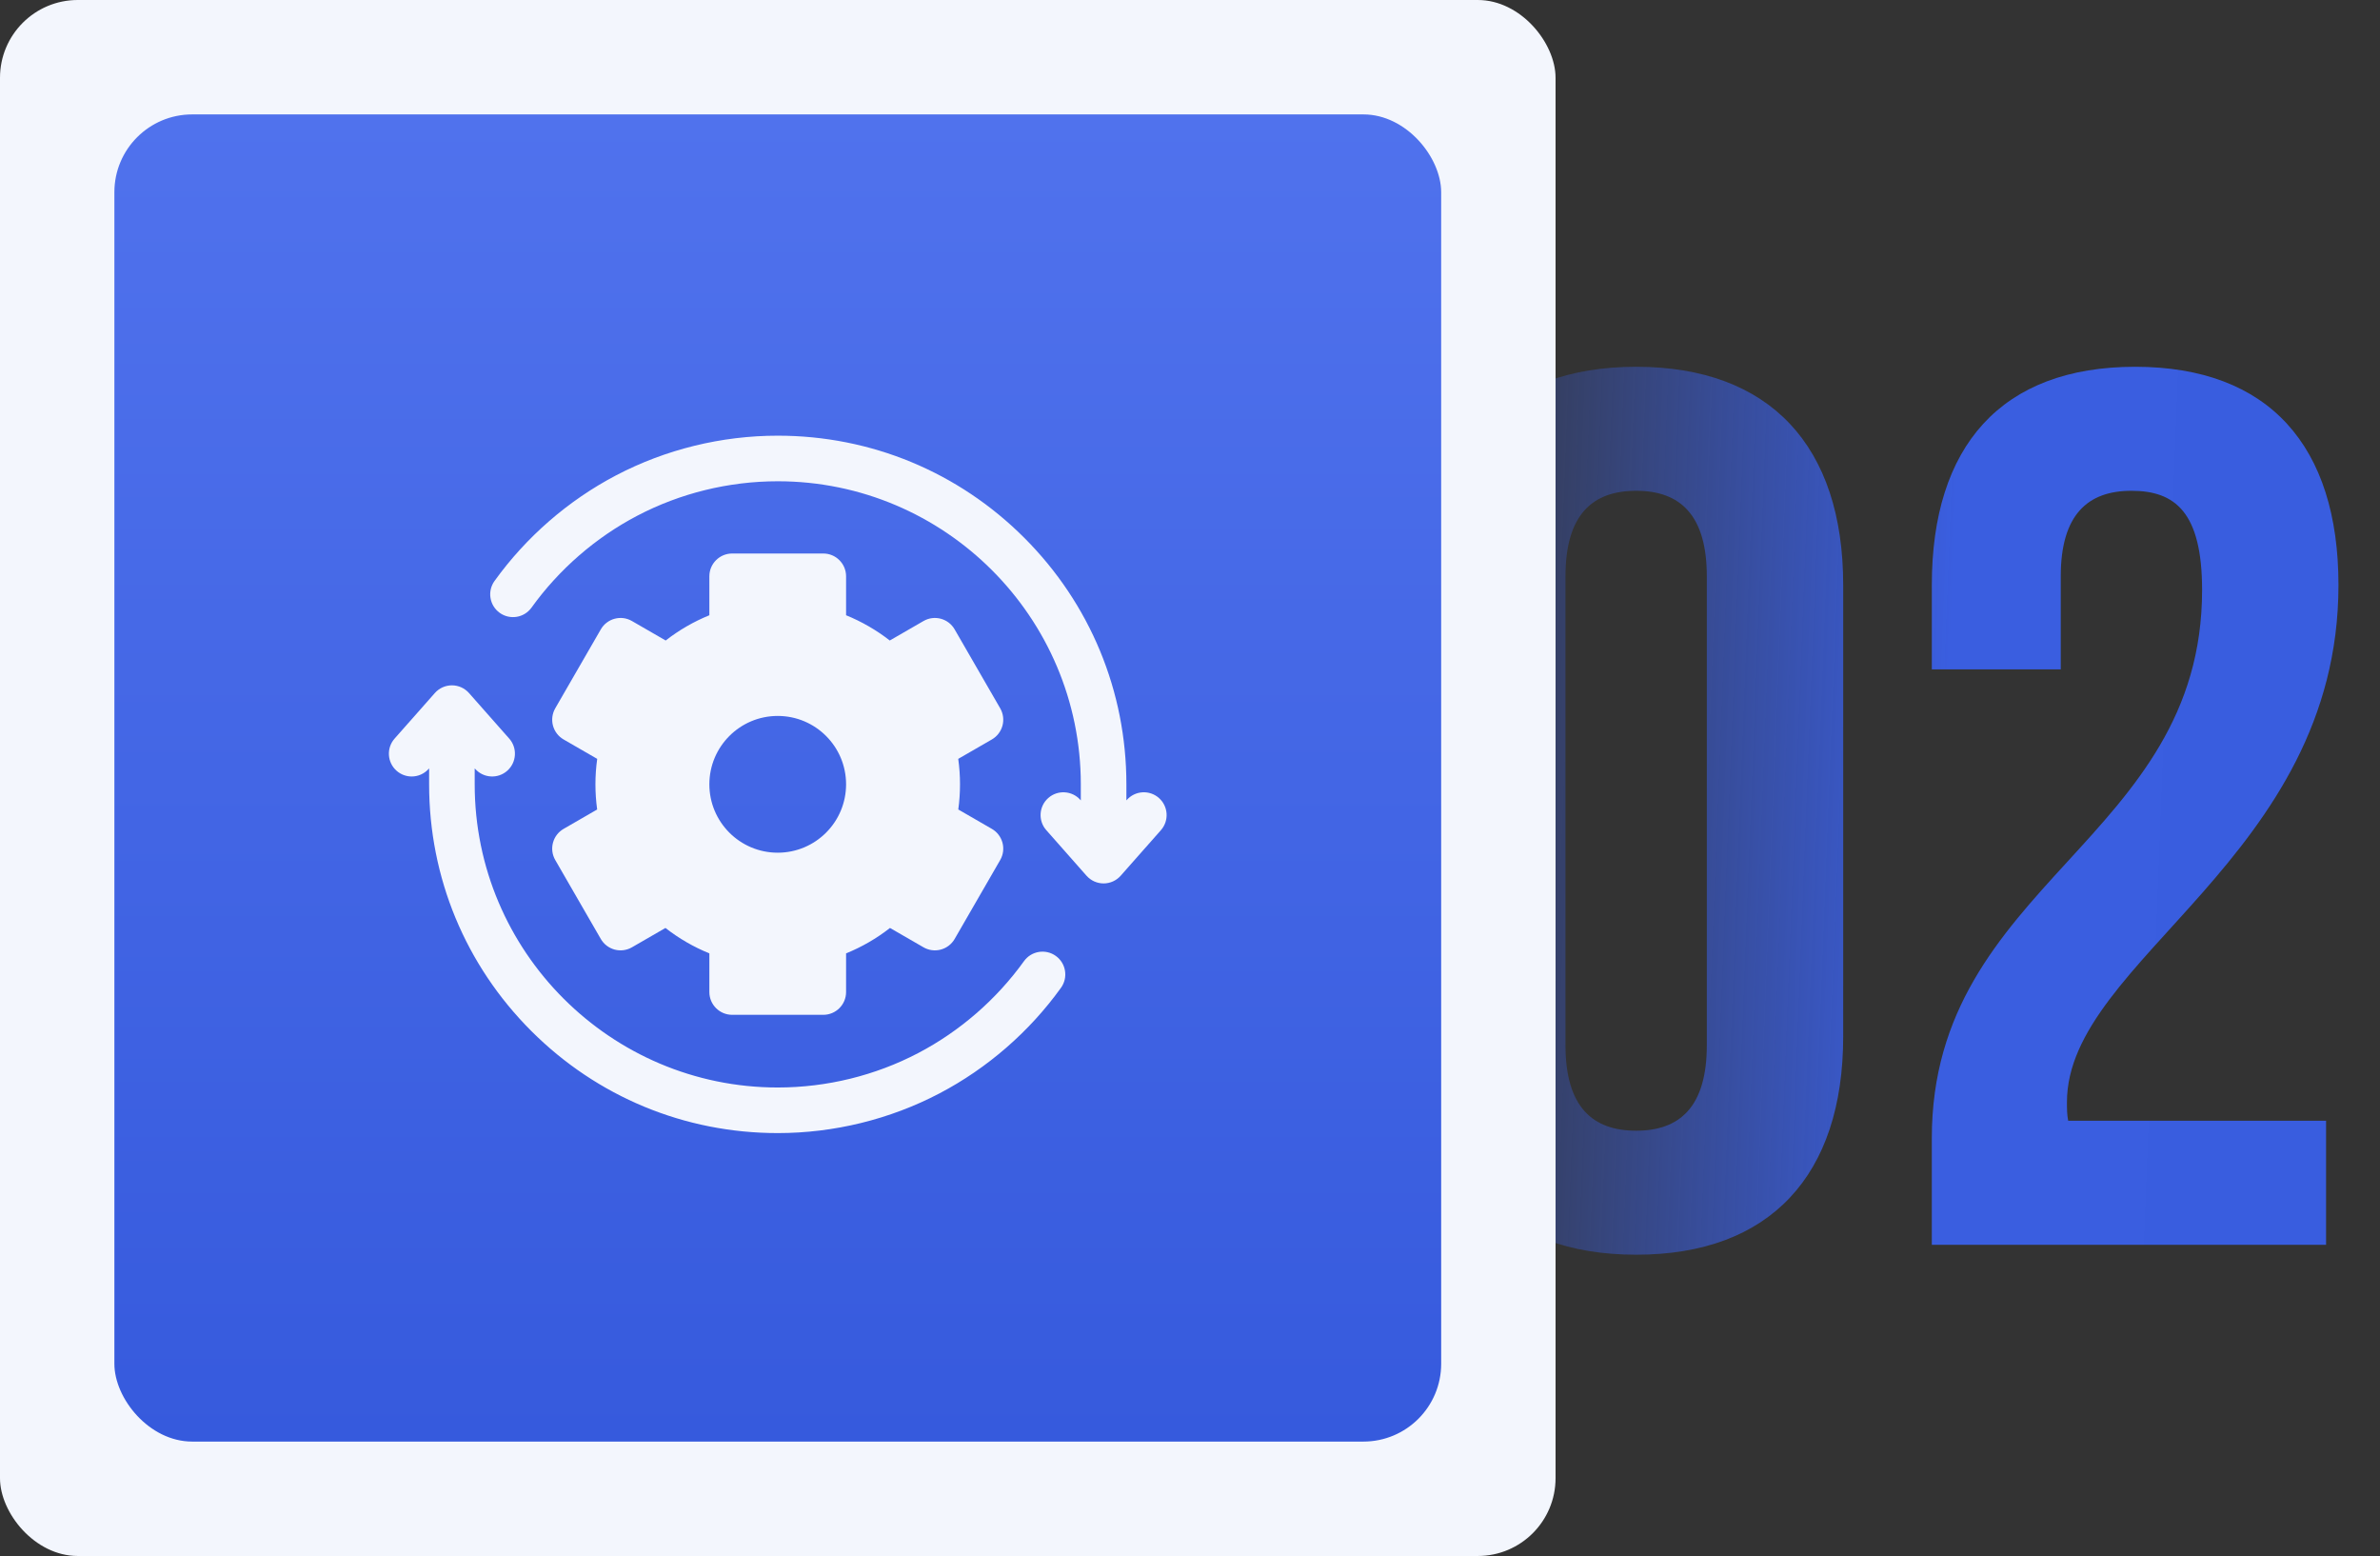 <?xml version="1.0" encoding="UTF-8"?> <svg xmlns="http://www.w3.org/2000/svg" width="153" height="100" viewBox="0 0 153 100" fill="none"><rect x="0" y="0" width="153" height="100" fill="#333333" stroke="none"/> <path d="M100.638 37.041C100.638 33.056 102.391 31.542 105.181 31.542C107.97 31.542 109.724 33.056 109.724 37.041V67.168C109.724 71.153 107.97 72.668 105.181 72.668C102.391 72.668 100.638 71.153 100.638 67.168V37.041ZM91.871 66.61C91.871 75.537 96.573 80.638 105.181 80.638C113.788 80.638 118.491 75.537 118.491 66.61V37.599C118.491 28.673 113.788 23.572 105.181 23.572C96.573 23.572 91.871 28.673 91.871 37.599V66.61ZM141.563 37.918C141.563 54.017 124.188 56.727 124.188 73.146V80H149.533V72.03H132.955C132.875 71.631 132.875 71.233 132.875 70.834C132.875 61.669 150.33 55.133 150.33 37.599C150.33 28.673 145.867 23.572 137.259 23.572C128.651 23.572 124.188 28.673 124.188 37.599V43.019H132.477V37.041C132.477 33.056 134.23 31.542 137.02 31.542C139.809 31.542 141.563 32.897 141.563 37.918Z" fill="url(#paint0_linear_1816_18)"></path> <rect width="100" height="100" rx="5" fill="#F3F6FD"></rect> <rect x="7.353" y="7.353" width="85.294" height="85.294" rx="5" fill="url(#paint1_linear_1816_18)"></rect> <path d="M74.502 51.285C73.896 50.749 72.97 50.807 72.435 51.413L72.411 51.44V50.413C72.411 44.426 70.08 38.798 65.846 34.564C61.613 30.331 55.984 28 49.998 28C46.381 28 42.788 28.882 39.605 30.55C36.526 32.164 33.823 34.512 31.789 37.341C31.317 37.997 31.467 38.913 32.123 39.385C32.78 39.858 33.696 39.708 34.168 39.051C35.937 36.591 38.288 34.548 40.966 33.145C43.73 31.696 46.853 30.93 49.998 30.93C60.741 30.93 69.481 39.67 69.481 50.414V51.44L69.457 51.413C68.922 50.807 67.996 50.75 67.39 51.285C66.783 51.821 66.726 52.747 67.262 53.353L69.848 56.281C70.126 56.596 70.526 56.776 70.946 56.776C71.366 56.776 71.766 56.596 72.044 56.281L74.63 53.353C75.166 52.746 75.109 51.821 74.502 51.285V51.285Z" fill="#F3F6FD"></path> <path d="M67.874 61.436C67.217 60.964 66.302 61.113 65.829 61.77C64.06 64.23 61.71 66.272 59.032 67.676C56.268 69.125 53.144 69.891 50 69.891C39.257 69.891 30.516 61.151 30.516 50.407V49.381L30.54 49.408C31.076 50.014 32.002 50.072 32.608 49.536C33.214 49 33.272 48.074 32.736 47.468L30.149 44.54C29.871 44.225 29.472 44.045 29.052 44.045C28.632 44.045 28.232 44.225 27.954 44.54L25.367 47.468C24.831 48.075 24.889 49 25.495 49.536C25.774 49.782 26.12 49.903 26.465 49.903C26.87 49.903 27.273 49.736 27.563 49.408L27.586 49.381V50.407C27.586 56.395 29.918 62.023 34.151 66.256C38.385 70.49 44.013 72.821 50 72.821C53.616 72.821 57.21 71.939 60.392 70.271C63.471 68.657 66.174 66.309 68.208 63.48C68.68 62.824 68.531 61.908 67.874 61.436V61.436Z" fill="#F3F6FD"></path> <path d="M35.548 54.16C35.447 54.535 35.5 54.934 35.694 55.271L38.624 60.346C38.818 60.682 39.139 60.927 39.513 61.028C39.889 61.128 40.289 61.076 40.625 60.881L42.779 59.638C43.639 60.31 44.593 60.862 45.602 61.271V63.755C45.602 64.564 46.258 65.22 47.067 65.22H52.926C53.735 65.22 54.391 64.564 54.391 63.755V61.271C55.401 60.862 56.354 60.31 57.214 59.638L59.368 60.881C59.704 61.076 60.104 61.128 60.479 61.028C60.855 60.927 61.175 60.682 61.369 60.346L64.299 55.271C64.493 54.934 64.546 54.535 64.445 54.16C64.344 53.784 64.099 53.464 63.763 53.27L61.604 52.024C61.678 51.489 61.715 50.948 61.715 50.406C61.715 49.858 61.677 49.312 61.601 48.771L63.763 47.523C64.099 47.329 64.344 47.009 64.445 46.634C64.546 46.258 64.493 45.858 64.299 45.522L61.369 40.448C60.965 39.747 60.069 39.507 59.368 39.912L57.2 41.164C56.343 40.496 55.395 39.949 54.391 39.541V37.038C54.391 36.229 53.735 35.573 52.926 35.573H47.067C46.258 35.573 45.602 36.229 45.602 37.038V39.541C44.599 39.949 43.65 40.496 42.794 41.164L40.625 39.912C39.925 39.507 39.029 39.747 38.624 40.448L35.694 45.522C35.5 45.858 35.448 46.259 35.548 46.634C35.649 47.009 35.894 47.329 36.23 47.523L38.392 48.771C38.316 49.312 38.278 49.858 38.278 50.406C38.278 50.948 38.315 51.489 38.389 52.024L36.231 53.27C35.894 53.464 35.649 53.784 35.548 54.16ZM49.997 46.012C52.423 46.012 54.391 47.979 54.391 50.406C54.391 52.833 52.423 54.801 49.997 54.801C47.569 54.801 45.602 52.833 45.602 50.406C45.602 47.979 47.57 46.012 49.997 46.012V46.012Z" fill="#F3F6FD"></path> <defs> <linearGradient id="paint0_linear_1816_18" x1="88.762" y1="51" x2="152.762" y2="53.5" gradientUnits="userSpaceOnUse"> <stop stop-color="#3B5FE0" stop-opacity="0"></stop> <stop offset="0.566" stop-color="#3A5EE0"></stop> <stop offset="1" stop-color="#395DDF"></stop> </linearGradient> <linearGradient id="paint1_linear_1816_18" x1="50" y1="7.353" x2="50" y2="92.647" gradientUnits="userSpaceOnUse"> <stop stop-color="#5072ED"></stop> <stop offset="1" stop-color="#365ADD"></stop> </linearGradient> </defs> </svg> 
